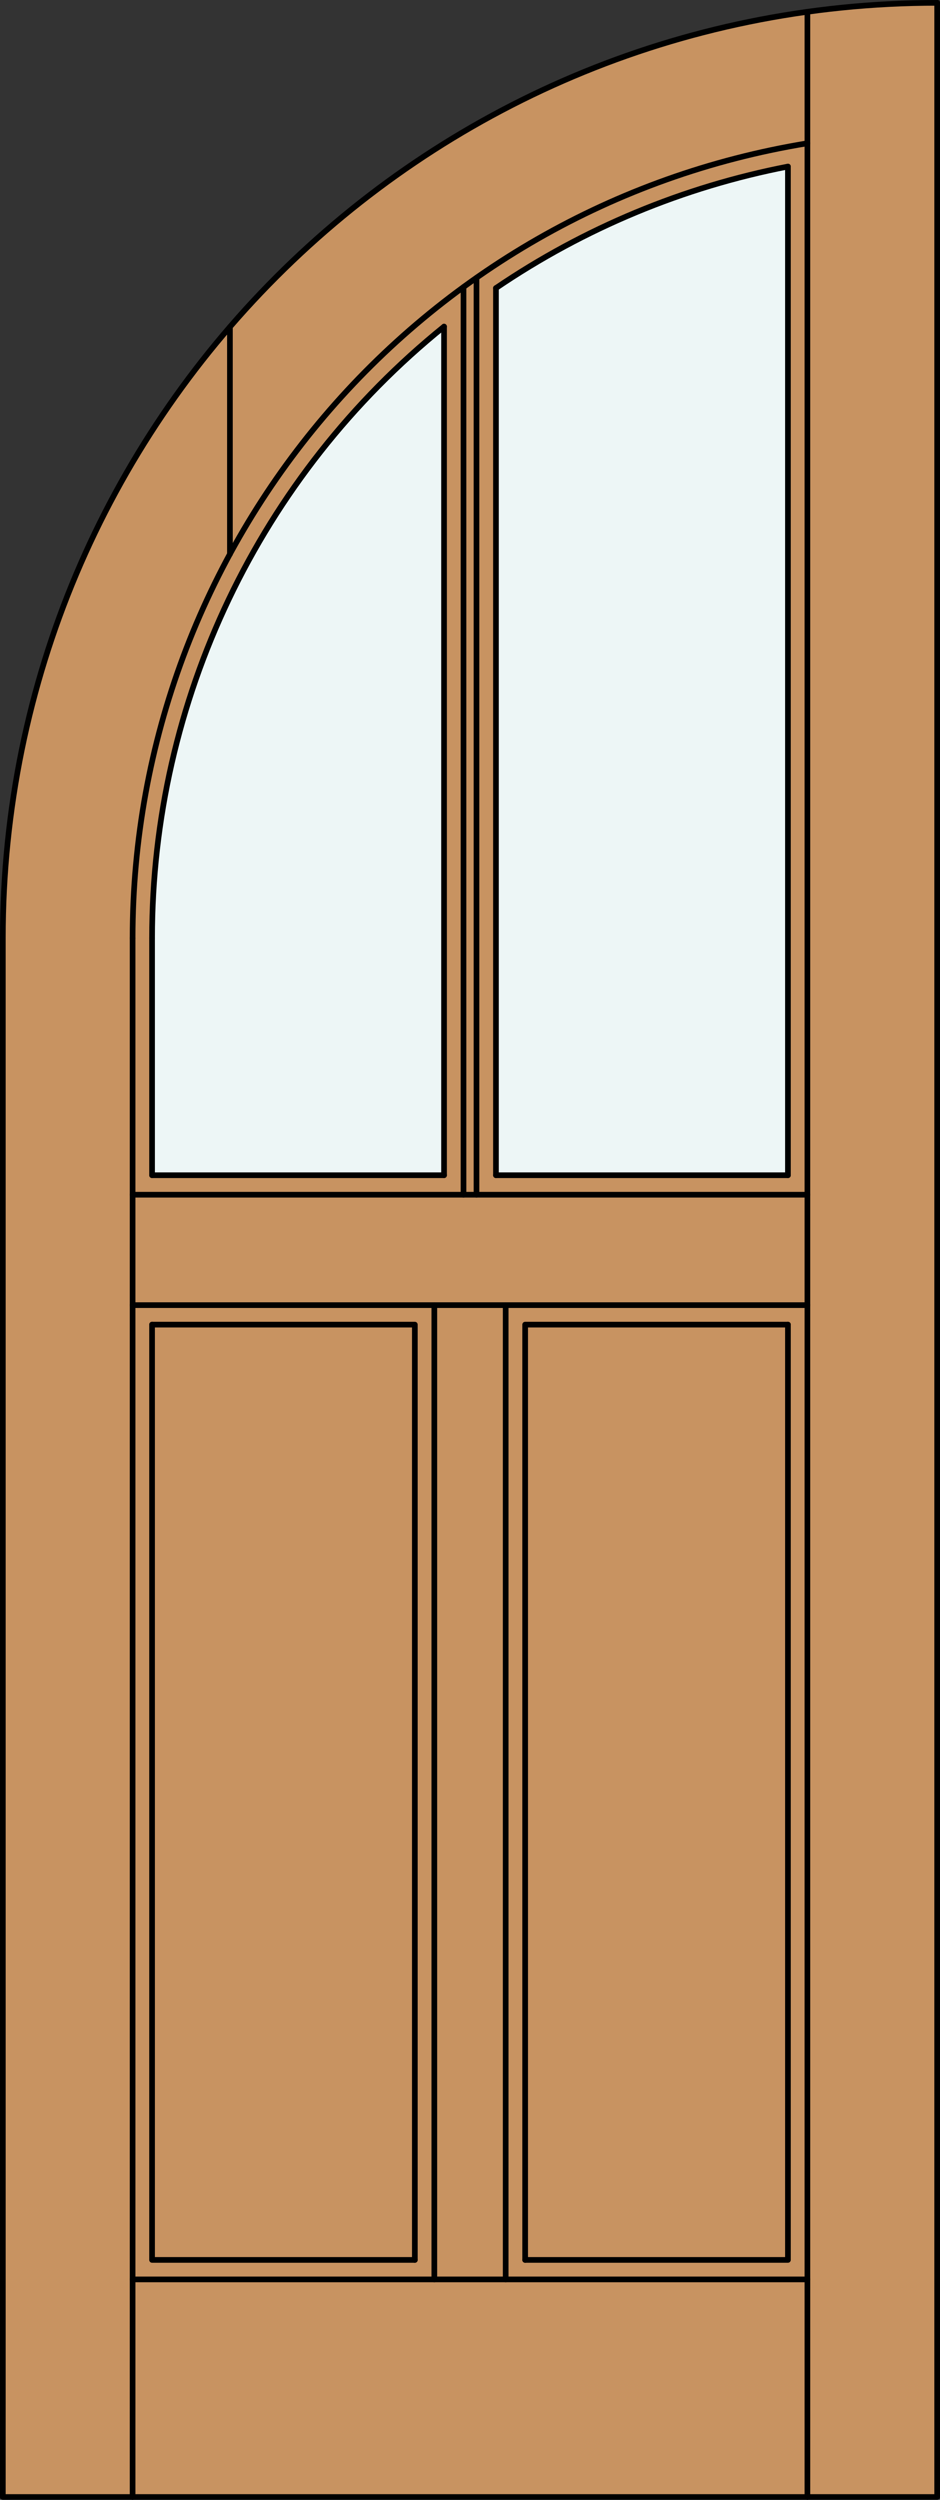 <?xml version="1.0" encoding="iso-8859-1"?>
<!-- Generator: Adobe Illustrator 14.0.0, SVG Export Plug-In . SVG Version: 6.00 Build 43363)  -->
<!DOCTYPE svg PUBLIC "-//W3C//DTD SVG 1.1//EN" "http://www.w3.org/Graphics/SVG/1.1/DTD/svg11.dtd">
<svg version="1.1" id="Layer_1" xmlns="http://www.w3.org/2000/svg" xmlns:xlink="http://www.w3.org/1999/xlink" x="0px" y="0px"
	 width="83.012px" height="220.531px" viewBox="46.163 568.28 83.012 220.531"
	 style="enable-background:new 46.163 568.28 83.012 220.531;" xml:space="preserve">
<rect x="46.163" y="568.28" width="83.012" height="220.531" fill="#333333" stroke="none"/>
<style type="text/css">
<![CDATA[
	.st0{fill:#EDF6F6;}
	.st1{fill:#C89361;}
	.st2{fill:none;stroke:#000000;stroke-width:0.5;stroke-linecap:round;stroke-linejoin:round;}
]]>
</style>
<g id="DOOR_FILL">
	<path class="st1" d="M128.925,788.562H46.413v-137.52c0-21.884,8.693-42.871,24.167-58.345
		c15.474-15.474,36.461-24.167,58.345-24.167V788.562z"/>
</g>
<g id="GLASS">
	<path class="st0" d="M89.961,593.693c7.779-5.285,16.552-8.933,25.785-10.721v88.983H89.961V593.693z"/>
	<path class="st0" d="M59.592,651.042c0-20.956,9.479-40.788,25.785-53.95v74.864H59.592V651.042z"/>
</g>
<g id="_x31_">
	<polyline class="st2" points="46.413,651.042 46.413,788.562 128.925,788.562 128.925,568.53 	"/>
	<line class="st2" x1="57.873" y1="788.562" x2="57.873" y2="651.042"/>
	<line class="st2" x1="117.465" y1="788.562" x2="117.465" y2="569.33"/>
	<line class="st2" x1="115.746" y1="582.973" x2="115.746" y2="671.956"/>
	<polyline class="st2" points="115.746,685.136 115.746,767.647 92.54,767.647 	"/>
	<polyline class="st2" points="82.798,767.647 59.592,767.647 59.592,685.136 	"/>
	<line class="st2" x1="59.592" y1="671.956" x2="59.592" y2="651.042"/>
	<line class="st2" x1="66.468" y1="617.167" x2="66.468" y2="597.122"/>
	<path class="st2" d="M128.925,568.53c-45.57,0-82.512,36.941-82.512,82.512"/>
	<path class="st2" d="M117.465,580.92c-34.362,5.616-59.592,35.305-59.592,70.122"/>
	<path class="st2" d="M115.746,582.973c-9.233,1.788-18.006,5.436-25.785,10.721"/>
	<path class="st2" d="M85.377,597.092c-16.307,13.162-25.785,32.994-25.785,53.95"/>
	<line class="st2" x1="117.465" y1="769.366" x2="57.873" y2="769.366"/>
	<line class="st2" x1="84.518" y1="769.366" x2="84.518" y2="683.416"/>
	<polyline class="st2" points="82.798,767.647 82.798,685.136 59.592,685.136 	"/>
	<line class="st2" x1="87.096" y1="673.676" x2="87.096" y2="593.607"/>
	<line class="st2" x1="59.592" y1="671.956" x2="85.377" y2="671.956"/>
	<line class="st2" x1="85.377" y1="671.956" x2="85.377" y2="597.092"/>
	<line class="st2" x1="88.242" y1="592.79" x2="88.242" y2="673.676"/>
	<line class="st2" x1="89.961" y1="671.956" x2="115.746" y2="671.956"/>
	<line class="st2" x1="57.873" y1="673.676" x2="117.465" y2="673.676"/>
	<line class="st2" x1="90.82" y1="769.366" x2="90.82" y2="683.416"/>
	<polyline class="st2" points="92.54,767.647 92.54,685.136 115.746,685.136 	"/>
	<line class="st2" x1="89.961" y1="593.693" x2="89.961" y2="671.956"/>
	<line class="st2" x1="117.465" y1="683.416" x2="57.873" y2="683.416"/>
</g>
<g id="_x30_">
</g>
<g id="Layer_1_1_">
</g>
</svg>
